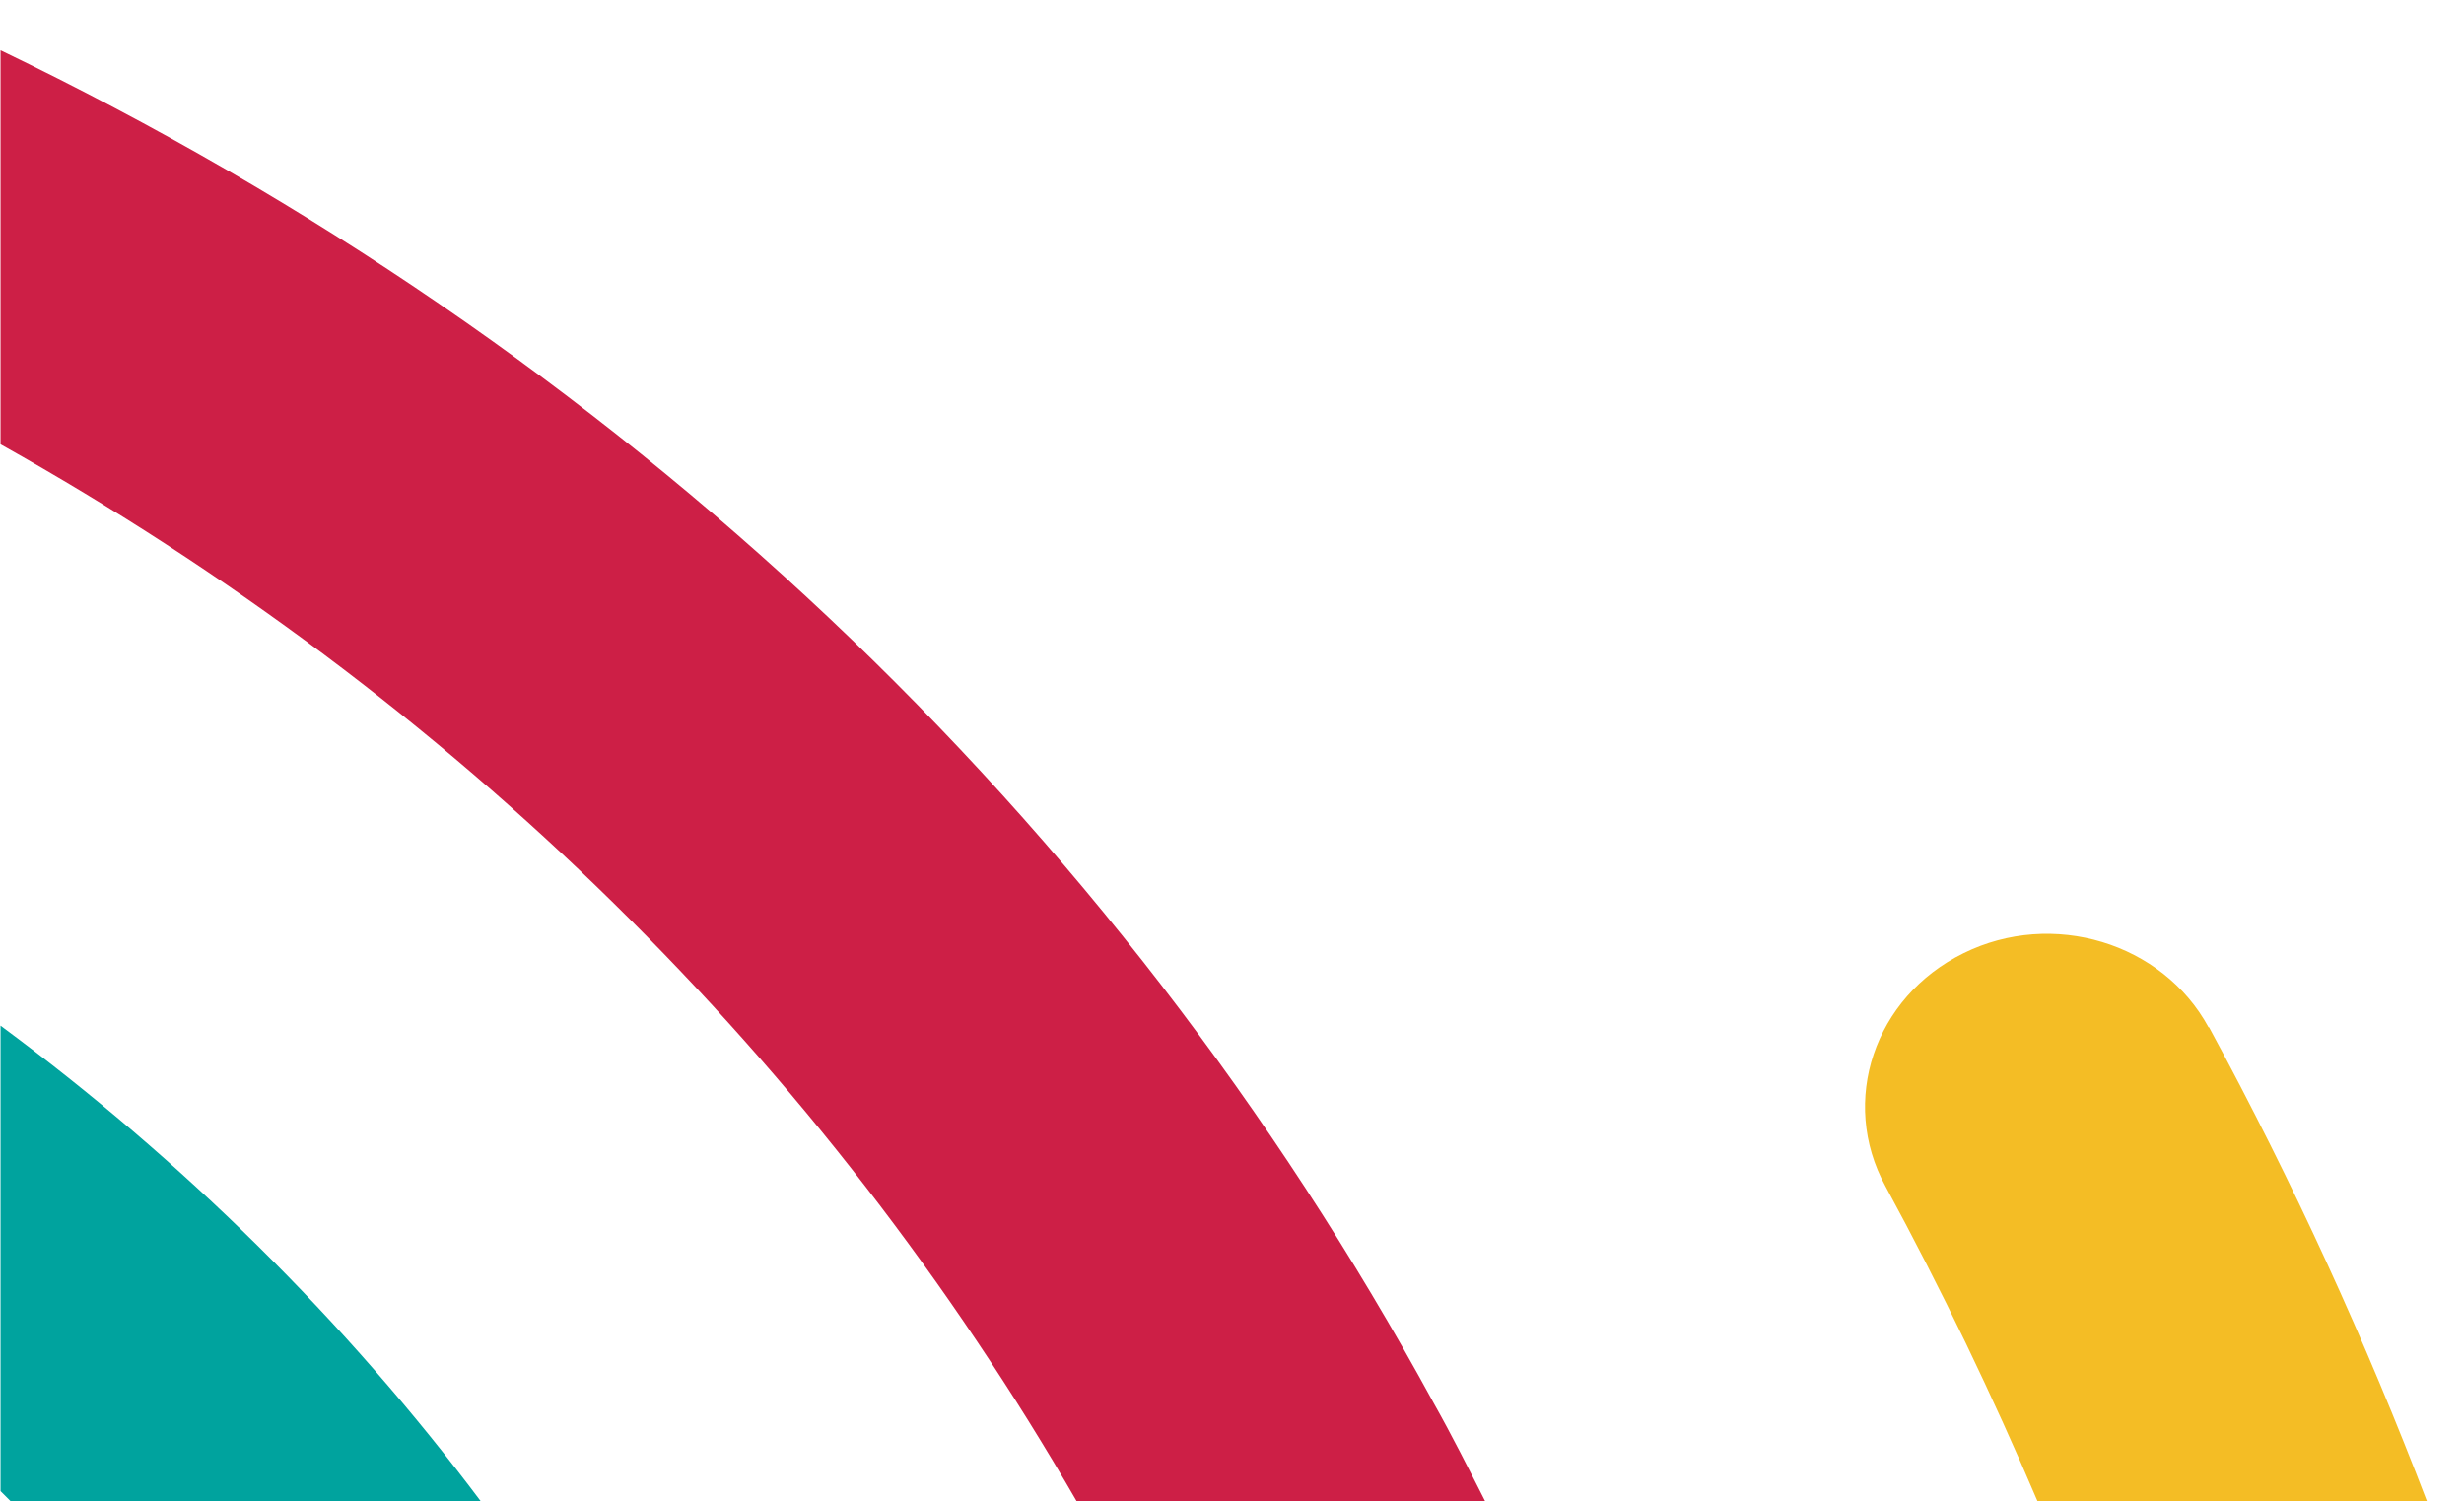 <?xml version="1.0" encoding="UTF-8"?>
<svg id="Layer_1" data-name="Layer 1" xmlns="http://www.w3.org/2000/svg" version="1.1" viewBox="0 0 465.8 283.8">
  <defs>
    <style>
      .cls-1 {
        fill: #00a39e;
      }

      .cls-1, .cls-2, .cls-3, .cls-4 {
        stroke-width: 0px;
      }

      .cls-2 {
        fill: none;
      }

      .cls-3 {
        fill: #f4bd25;
      }

      .cls-4 {
        fill: #cd1f46;
      }
    </style>
  </defs>
  <path class="cls-2" d="M.1,281.9v2.3h2.3c-.7-.8-1.5-1.5-2.3-2.3Z"/>
  <path class="cls-1" d="M2.4,284.1h88.7C65.1,249.4,34.3,219.2.1,193.9v88c.8.8,1.5,1.5,2.3,2.3Z"/>
  <path class="cls-4" d="M203.7,284.1h77.2c-3.2-6.3-6.4-12.7-9.9-18.9C210.5,154.1,117,65.8.1,9.5v74.5c85.7,48,155.4,116.5,203.6,200.1Z"/>
  <path class="cls-3" d="M417.5,194.2h0c-8.7-16-29.5-22.3-46.3-14-16.9,8.3-23.5,28-14.8,44,10.7,19.7,20.3,39.7,28.9,59.9h73.6c-11.6-30.4-25.3-60.4-41.3-89.9Z"/>
  <rect class="cls-2" x="91.1" y="284.1" width="112.6" height="0"/>
  <rect class="cls-2" x=".1" y="284.1" width="2.3" height="0" transform="translate(-200.5 84.1) rotate(-45)"/>
</svg>